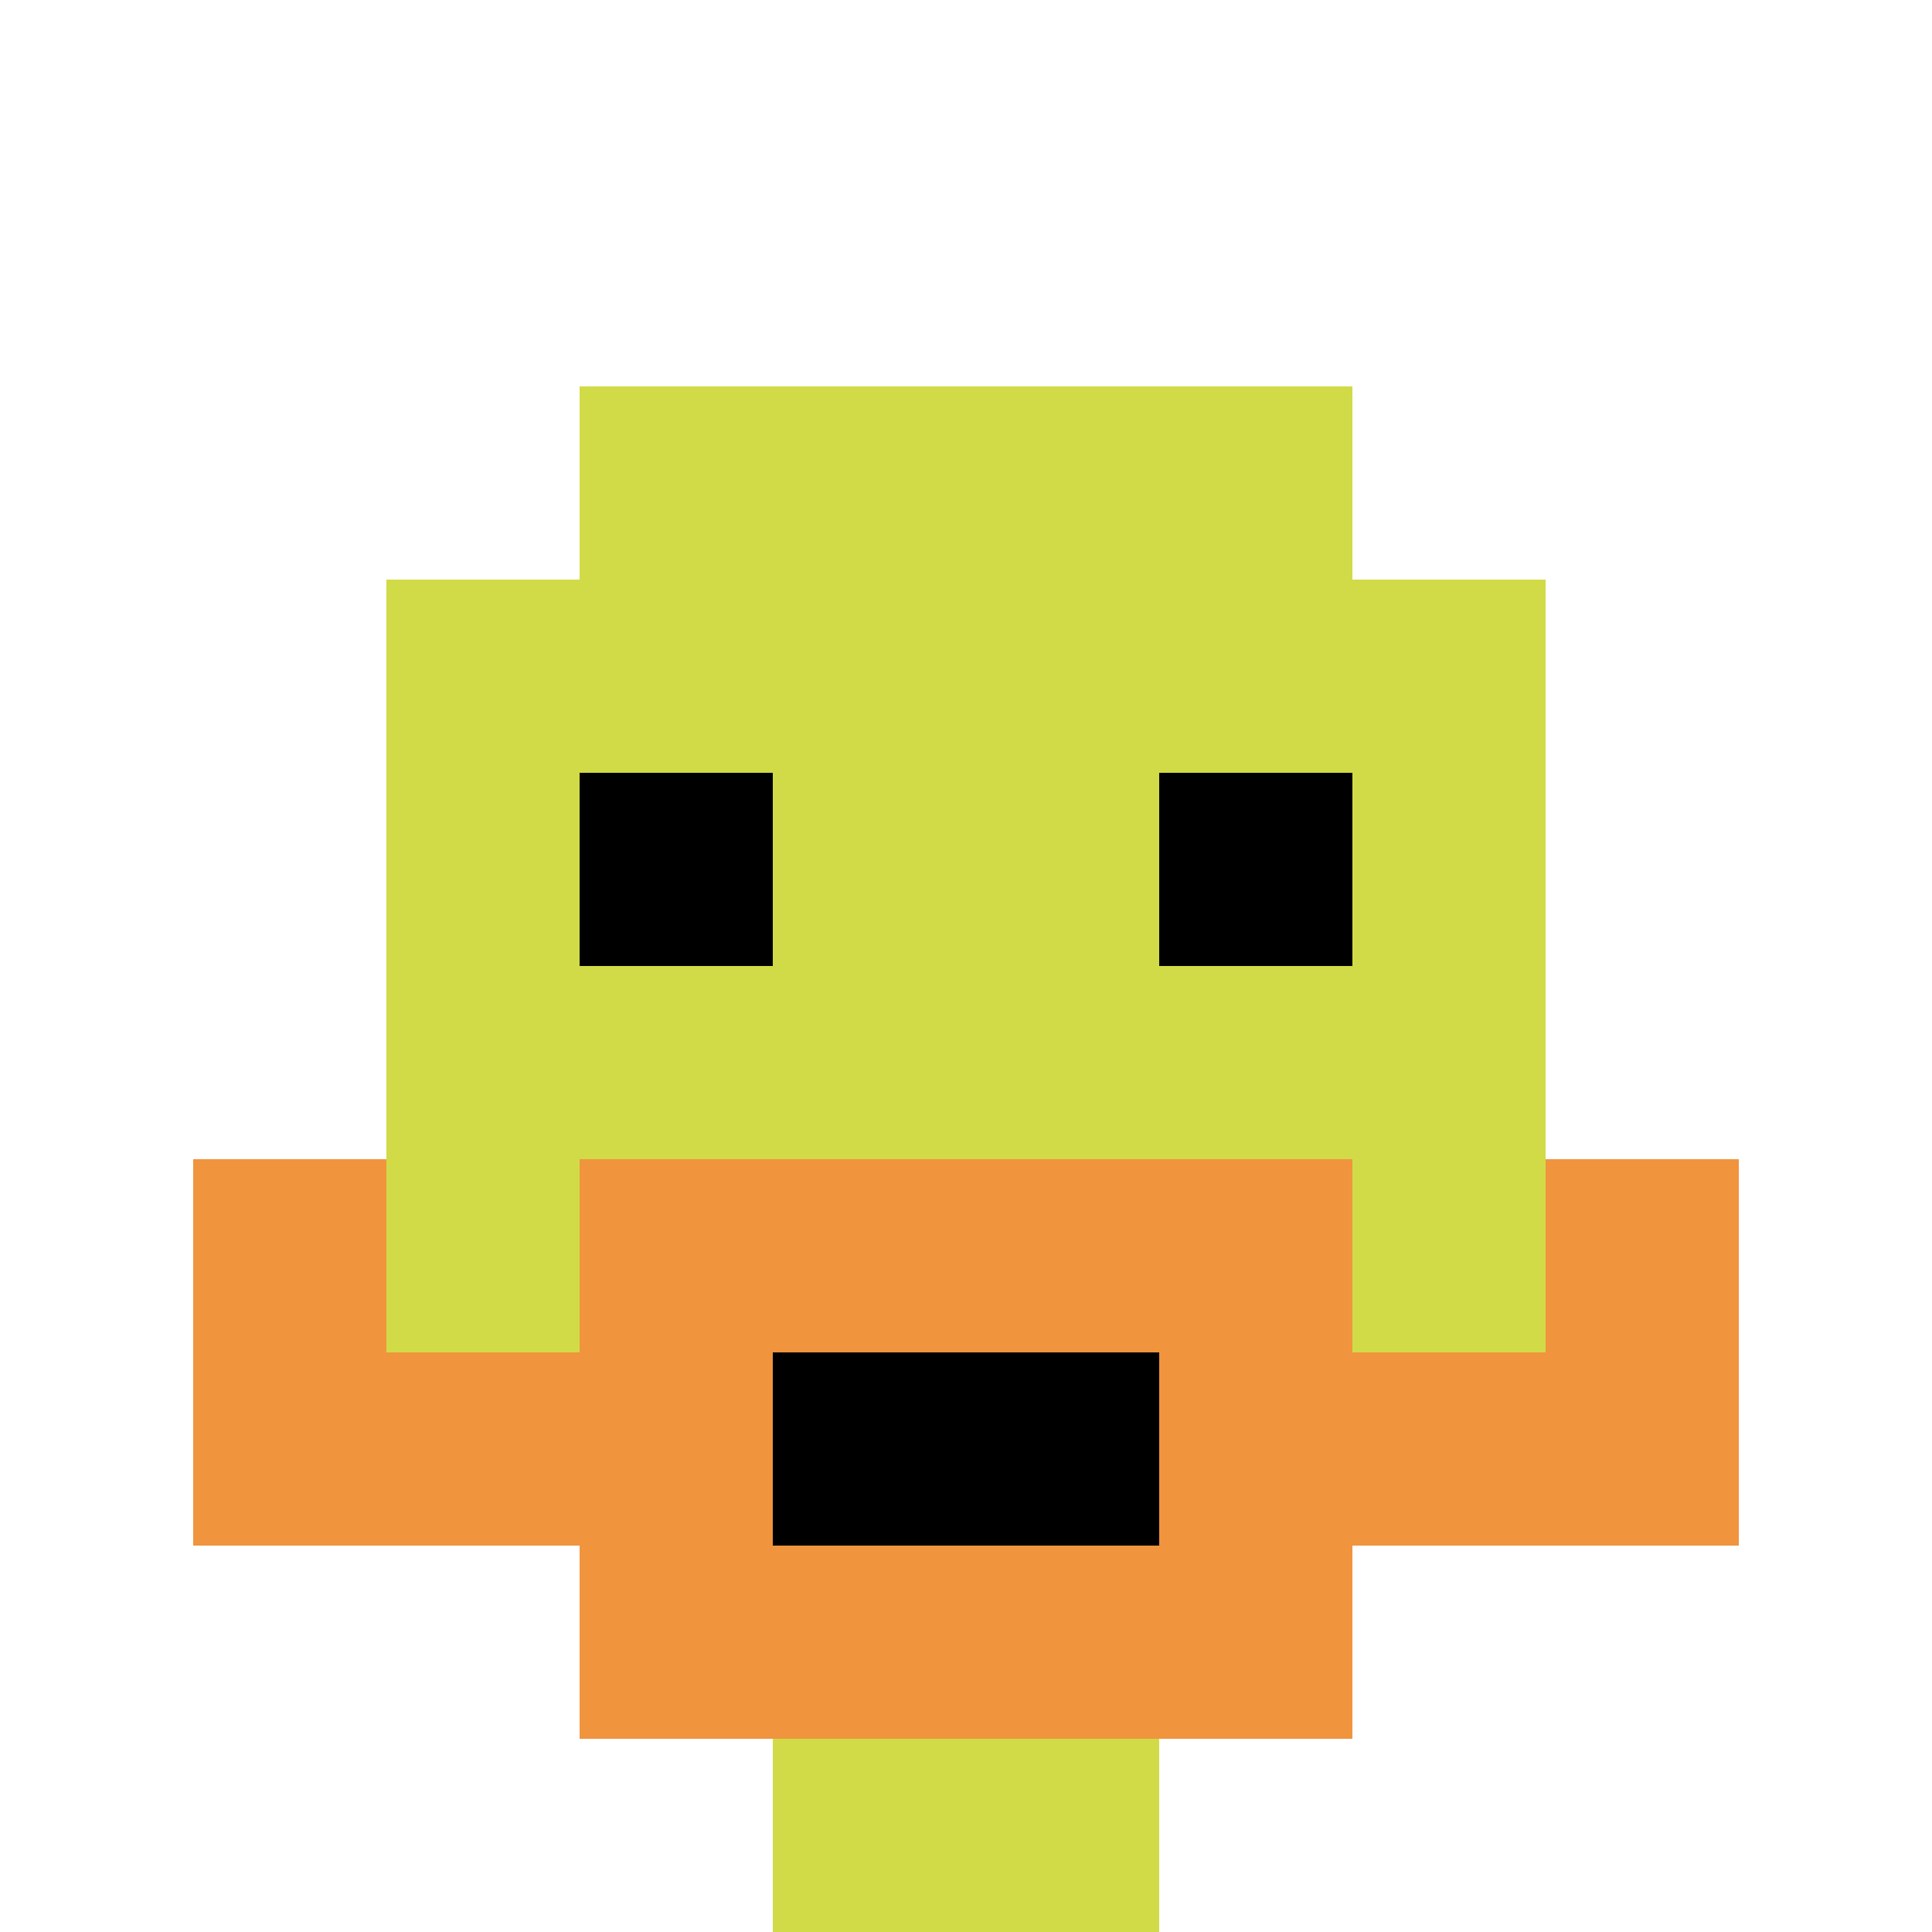 <svg xmlns="http://www.w3.org/2000/svg" version="1.1" width="1252" height="1252"><title>'goose-pfp-20257' by Dmitri Cherniak</title><desc>seed=20257
backgroundColor=#ffffff
padding=20
innerPadding=0
timeout=500
dimension=1
border=false
Save=function(){return n.handleSave()}
frame=69

Rendered at Sun Sep 15 2024 17:41:26 GMT+0300 (Москва, стандартное время)
Generated in &lt;1ms
</desc><defs></defs><rect width="100%" height="100%" fill="#ffffff"></rect><g><g id="0-0"><rect x="0" y="0" height="1252" width="1252" fill="#ffffff"></rect><g><rect id="0-0-3-2-4-7" x="375.6" y="250.4" width="500.8" height="876.4" fill="#D1DB47"></rect><rect id="0-0-2-3-6-5" x="250.4" y="375.6" width="751.2" height="626" fill="#D1DB47"></rect><rect id="0-0-4-8-2-2" x="500.8" y="1001.6" width="250.4" height="250.4" fill="#D1DB47"></rect><rect id="0-0-1-6-8-1" x="125.2" y="751.2" width="1001.6" height="125.2" fill="#D1DB47"></rect><rect id="0-0-1-7-8-1" x="125.2" y="876.4" width="1001.6" height="125.2" fill="#F0943E"></rect><rect id="0-0-3-6-4-3" x="375.6" y="751.2" width="500.8" height="375.6" fill="#F0943E"></rect><rect id="0-0-4-7-2-1" x="500.8" y="876.4" width="250.4" height="125.2" fill="#000000"></rect><rect id="0-0-1-6-1-2" x="125.2" y="751.2" width="125.2" height="250.4" fill="#F0943E"></rect><rect id="0-0-8-6-1-2" x="1001.6" y="751.2" width="125.2" height="250.4" fill="#F0943E"></rect><rect id="0-0-3-4-1-1" x="375.6" y="500.8" width="125.2" height="125.2" fill="#000000"></rect><rect id="0-0-6-4-1-1" x="751.2" y="500.8" width="125.2" height="125.2" fill="#000000"></rect></g><rect x="0" y="0" stroke="white" stroke-width="0" height="1252" width="1252" fill="none"></rect></g></g></svg>